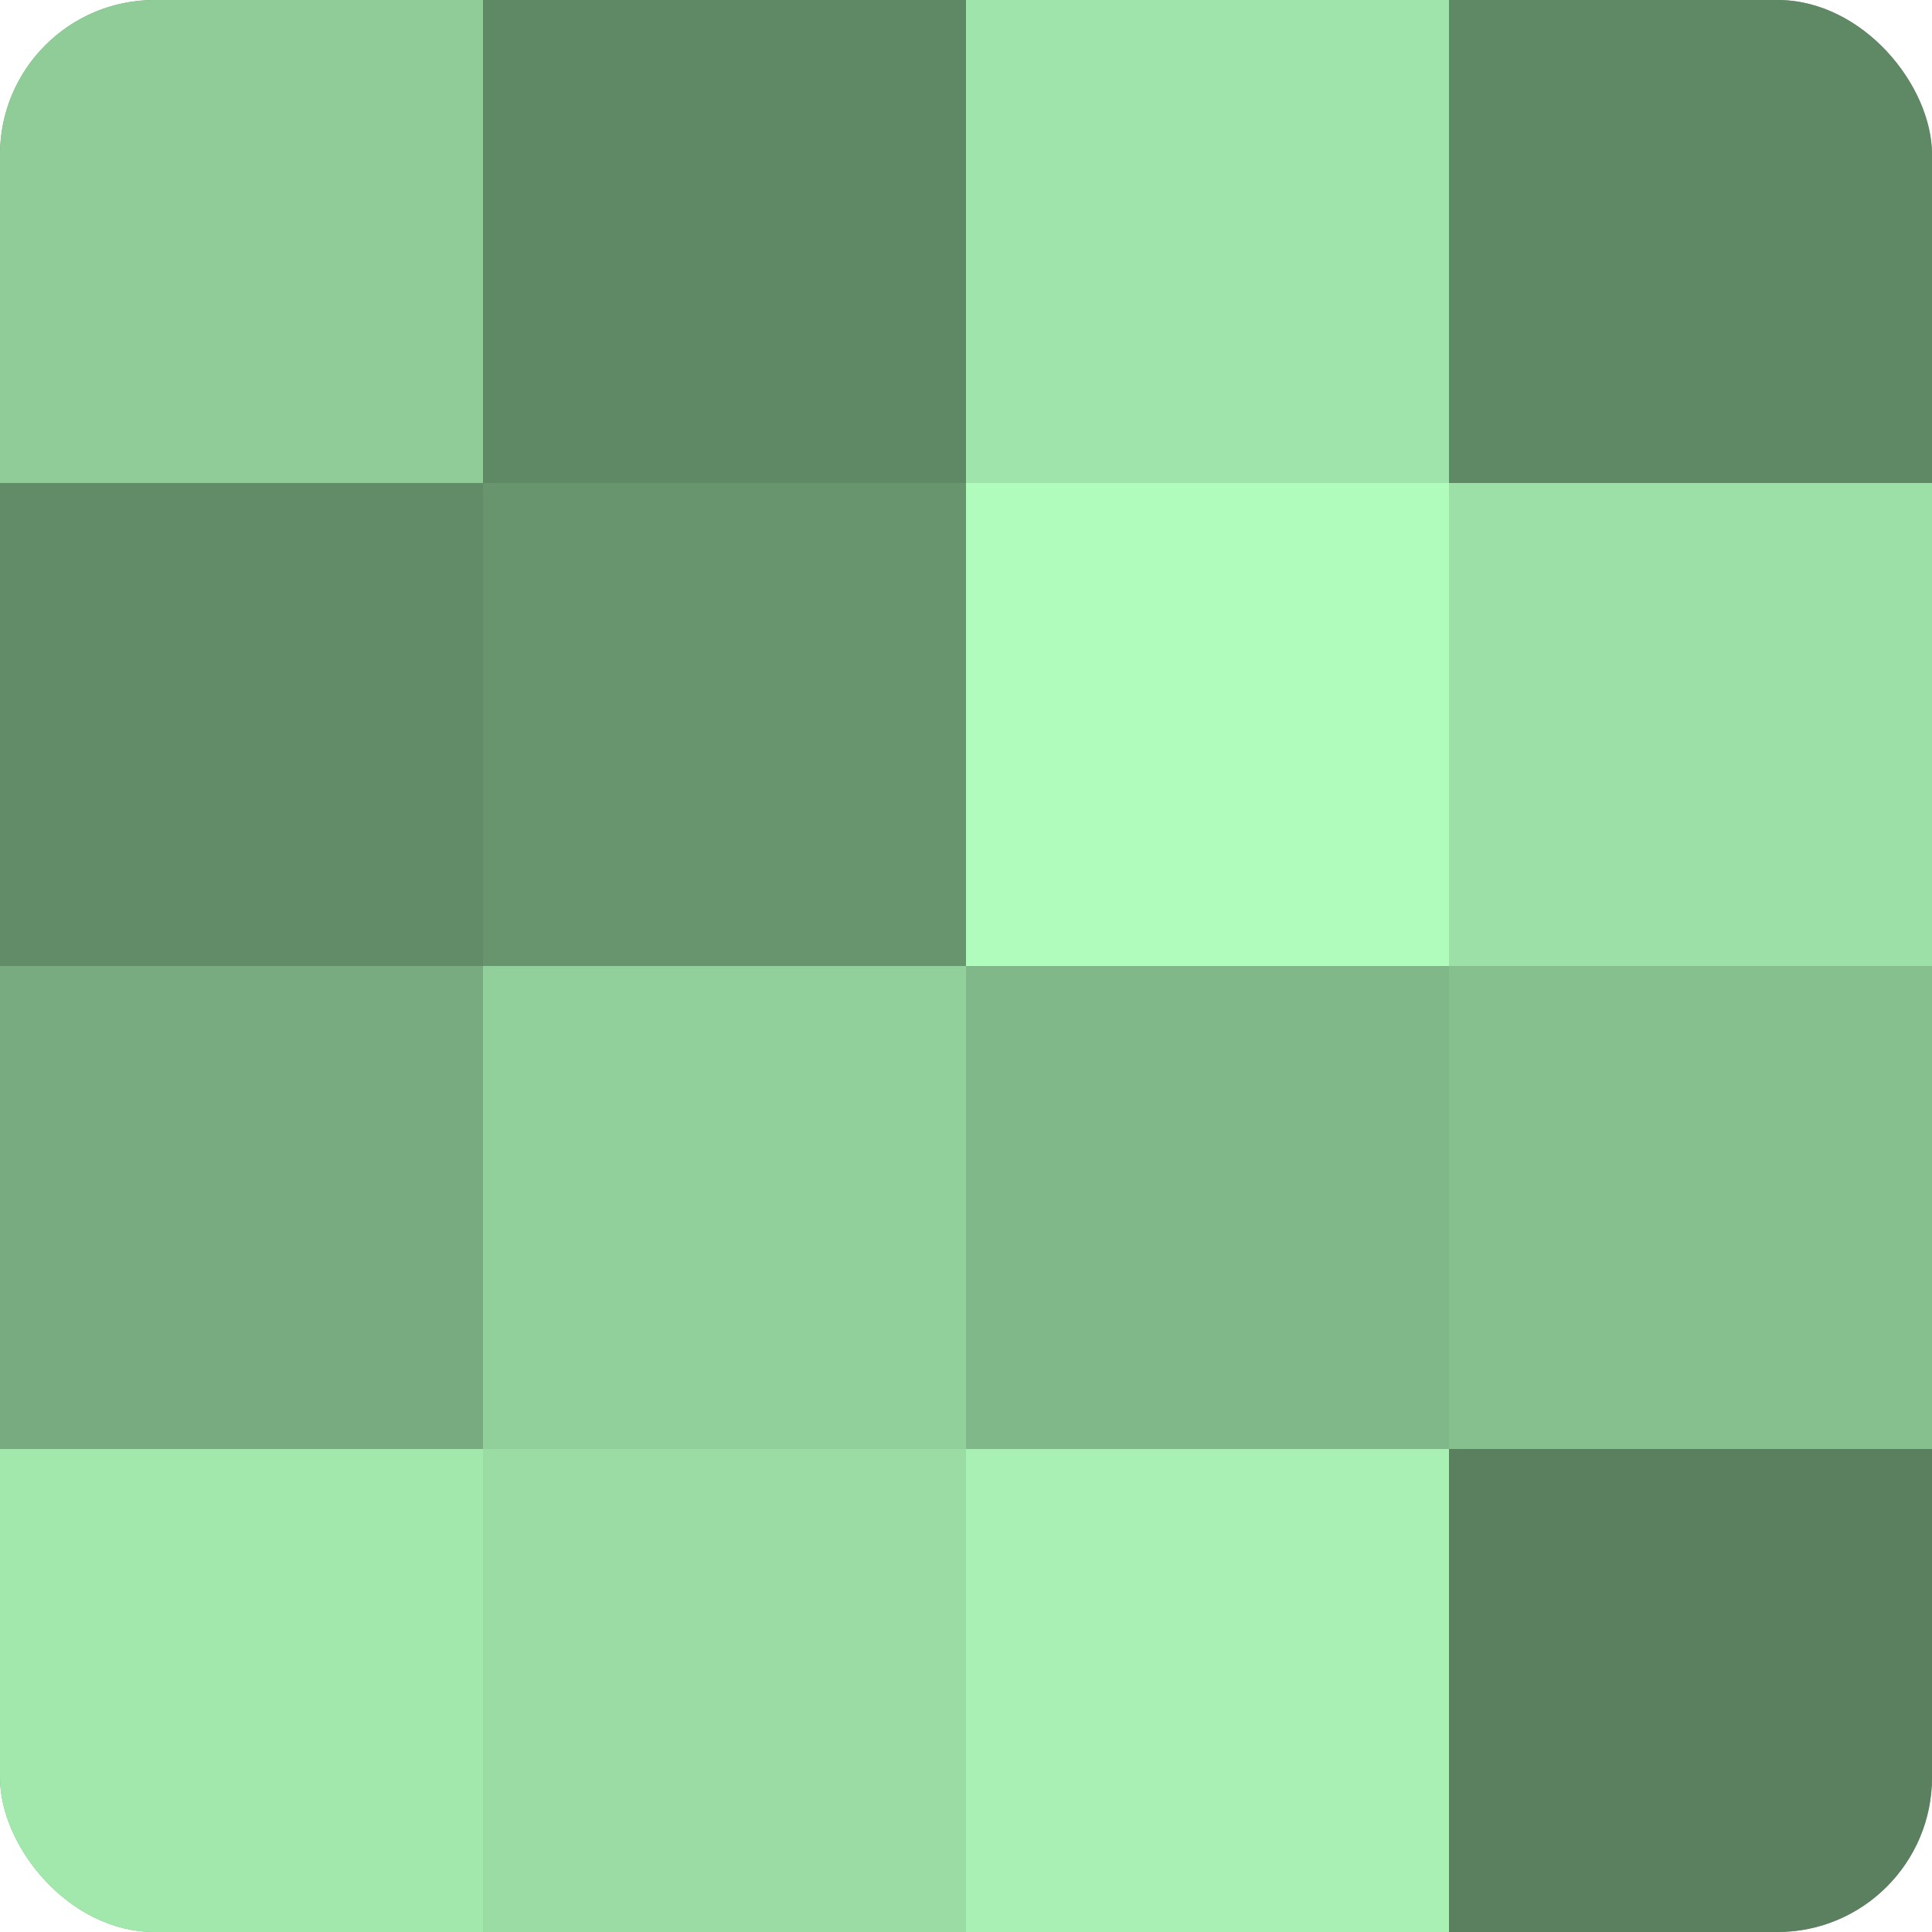 <?xml version="1.0" encoding="UTF-8"?>
<svg xmlns="http://www.w3.org/2000/svg" width="60" height="60" viewBox="0 0 100 100" preserveAspectRatio="xMidYMid meet"><defs><clipPath id="c" width="100" height="100"><rect width="100" height="100" rx="8" ry="8"/></clipPath></defs><g clip-path="url(#c)"><rect width="100" height="100" fill="#70a077"/><rect width="25" height="25" fill="#8fcc98"/><rect y="25" width="25" height="25" fill="#628c68"/><rect y="50" width="25" height="25" fill="#78ac80"/><rect y="75" width="25" height="25" fill="#a2e8ad"/><rect x="25" width="25" height="25" fill="#5f8865"/><rect x="25" y="25" width="25" height="25" fill="#68946e"/><rect x="25" y="50" width="25" height="25" fill="#92d09b"/><rect x="25" y="75" width="25" height="25" fill="#9adca4"/><rect x="50" width="25" height="25" fill="#9fe4aa"/><rect x="50" y="25" width="25" height="25" fill="#b0fcbc"/><rect x="50" y="50" width="25" height="25" fill="#81b889"/><rect x="50" y="75" width="25" height="25" fill="#a8f0b3"/><rect x="75" width="25" height="25" fill="#5f8865"/><rect x="75" y="25" width="25" height="25" fill="#9de0a7"/><rect x="75" y="50" width="25" height="25" fill="#86c08f"/><rect x="75" y="75" width="25" height="25" fill="#5a805f"/></g></svg>
